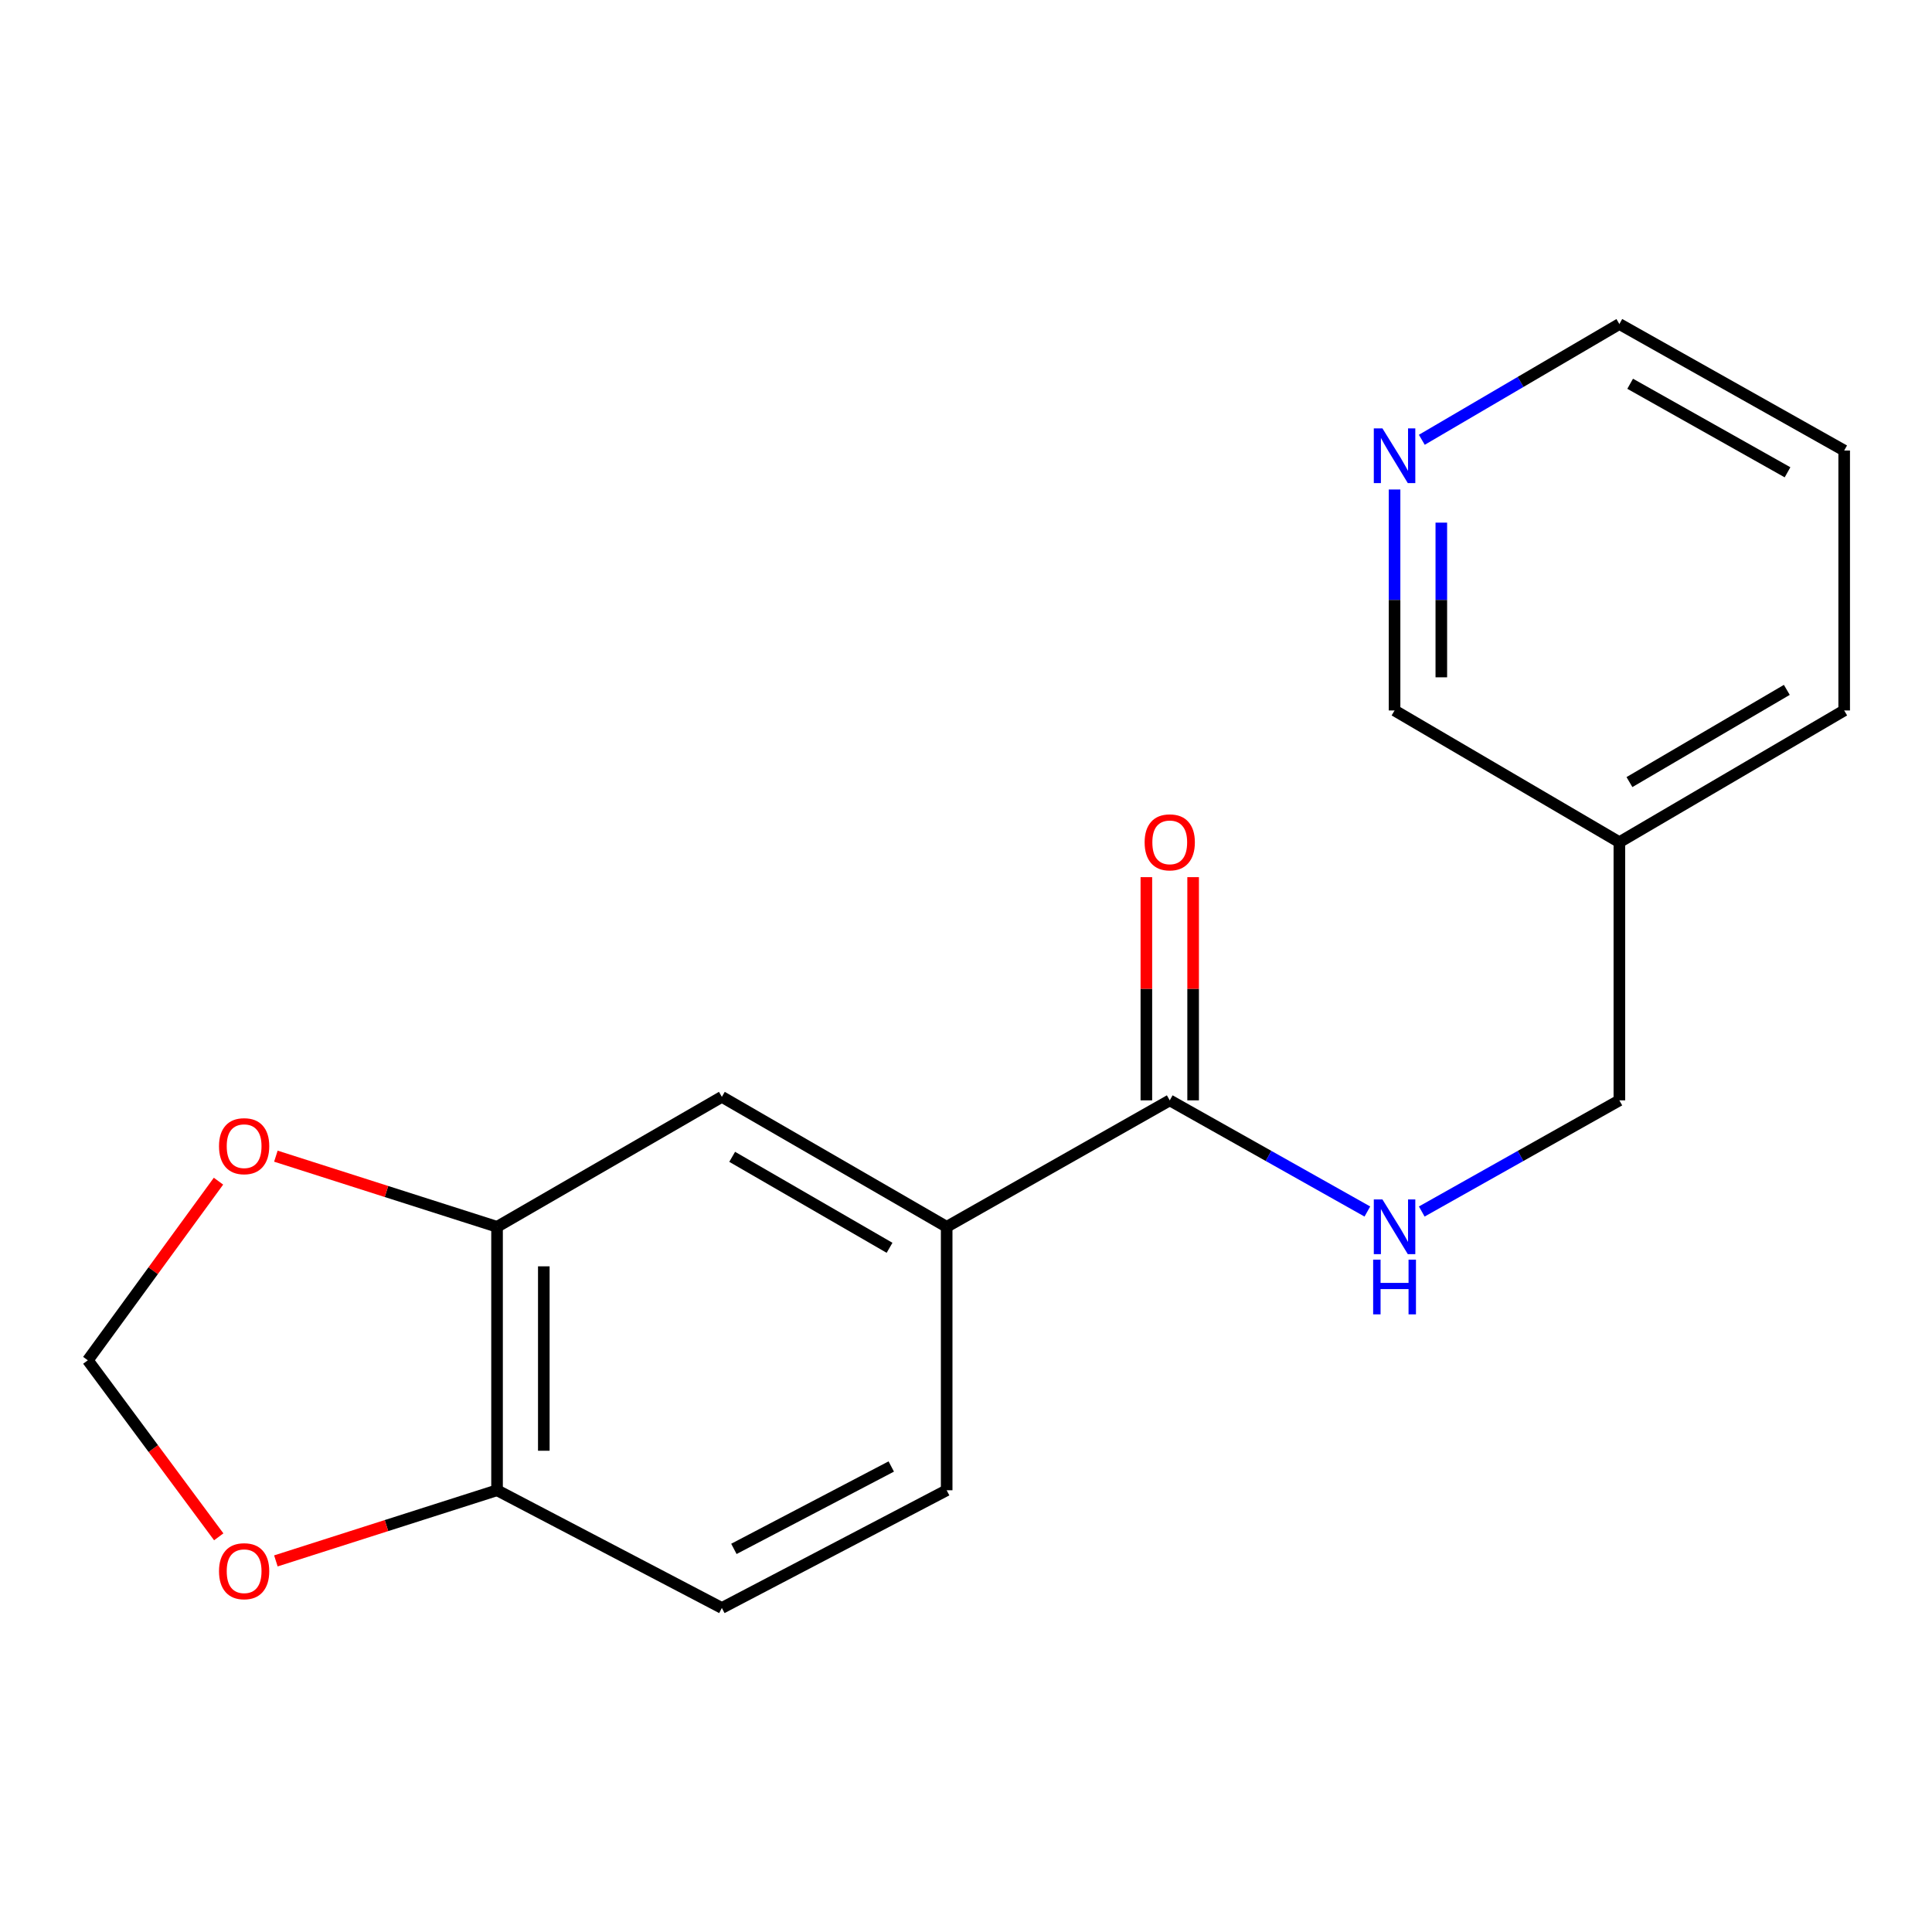 <?xml version='1.0' encoding='iso-8859-1'?>
<svg version='1.1' baseProfile='full'
              xmlns='http://www.w3.org/2000/svg'
                      xmlns:rdkit='http://www.rdkit.org/xml'
                      xmlns:xlink='http://www.w3.org/1999/xlink'
                  xml:space='preserve'
width='1000px' height='1000px' viewBox='0 0 1000 1000'>
<!-- END OF HEADER -->
<rect style='opacity:1.0;fill:#FFFFFF;stroke:none' width='1000' height='1000' x='0' y='0'> </rect>
<path class='bond-0' d='M 605.458,569.543 L 489.996,634.999' style='fill:none;fill-rule:evenodd;stroke:#000000;stroke-width:6px;stroke-linecap:butt;stroke-linejoin:miter;stroke-opacity:1' />
<path class='bond-1' d='M 605.458,569.543 L 656.6,598.312' style='fill:none;fill-rule:evenodd;stroke:#000000;stroke-width:6px;stroke-linecap:butt;stroke-linejoin:miter;stroke-opacity:1' />
<path class='bond-1' d='M 656.6,598.312 L 707.743,627.08' style='fill:none;fill-rule:evenodd;stroke:#0000FF;stroke-width:6px;stroke-linecap:butt;stroke-linejoin:miter;stroke-opacity:1' />
<path class='bond-2' d='M 617.559,569.543 L 617.559,511.78' style='fill:none;fill-rule:evenodd;stroke:#000000;stroke-width:6px;stroke-linecap:butt;stroke-linejoin:miter;stroke-opacity:1' />
<path class='bond-2' d='M 617.559,511.78 L 617.559,454.017' style='fill:none;fill-rule:evenodd;stroke:#FF0000;stroke-width:6px;stroke-linecap:butt;stroke-linejoin:miter;stroke-opacity:1' />
<path class='bond-2' d='M 593.356,569.543 L 593.356,511.78' style='fill:none;fill-rule:evenodd;stroke:#000000;stroke-width:6px;stroke-linecap:butt;stroke-linejoin:miter;stroke-opacity:1' />
<path class='bond-2' d='M 593.356,511.78 L 593.356,454.017' style='fill:none;fill-rule:evenodd;stroke:#FF0000;stroke-width:6px;stroke-linecap:butt;stroke-linejoin:miter;stroke-opacity:1' />
<path class='bond-3' d='M 489.996,634.999 L 373.634,567.728' style='fill:none;fill-rule:evenodd;stroke:#000000;stroke-width:6px;stroke-linecap:butt;stroke-linejoin:miter;stroke-opacity:1' />
<path class='bond-3' d='M 460.428,645.862 L 378.974,598.772' style='fill:none;fill-rule:evenodd;stroke:#000000;stroke-width:6px;stroke-linecap:butt;stroke-linejoin:miter;stroke-opacity:1' />
<path class='bond-4' d='M 489.996,634.999 L 489.996,771.356' style='fill:none;fill-rule:evenodd;stroke:#000000;stroke-width:6px;stroke-linecap:butt;stroke-linejoin:miter;stroke-opacity:1' />
<path class='bond-5' d='M 257.271,634.999 L 373.634,567.728' style='fill:none;fill-rule:evenodd;stroke:#000000;stroke-width:6px;stroke-linecap:butt;stroke-linejoin:miter;stroke-opacity:1' />
<path class='bond-6' d='M 257.271,634.999 L 200.033,616.715' style='fill:none;fill-rule:evenodd;stroke:#000000;stroke-width:6px;stroke-linecap:butt;stroke-linejoin:miter;stroke-opacity:1' />
<path class='bond-6' d='M 200.033,616.715 L 142.795,598.432' style='fill:none;fill-rule:evenodd;stroke:#FF0000;stroke-width:6px;stroke-linecap:butt;stroke-linejoin:miter;stroke-opacity:1' />
<path class='bond-7' d='M 257.271,634.999 L 257.271,771.356' style='fill:none;fill-rule:evenodd;stroke:#000000;stroke-width:6px;stroke-linecap:butt;stroke-linejoin:miter;stroke-opacity:1' />
<path class='bond-7' d='M 281.474,655.452 L 281.474,750.902' style='fill:none;fill-rule:evenodd;stroke:#000000;stroke-width:6px;stroke-linecap:butt;stroke-linejoin:miter;stroke-opacity:1' />
<path class='bond-8' d='M 735.898,627.08 L 787.04,598.312' style='fill:none;fill-rule:evenodd;stroke:#0000FF;stroke-width:6px;stroke-linecap:butt;stroke-linejoin:miter;stroke-opacity:1' />
<path class='bond-8' d='M 787.04,598.312 L 838.183,569.543' style='fill:none;fill-rule:evenodd;stroke:#000000;stroke-width:6px;stroke-linecap:butt;stroke-linejoin:miter;stroke-opacity:1' />
<path class='bond-9' d='M 257.271,771.356 L 373.634,832.28' style='fill:none;fill-rule:evenodd;stroke:#000000;stroke-width:6px;stroke-linecap:butt;stroke-linejoin:miter;stroke-opacity:1' />
<path class='bond-10' d='M 257.271,771.356 L 200.033,789.639' style='fill:none;fill-rule:evenodd;stroke:#000000;stroke-width:6px;stroke-linecap:butt;stroke-linejoin:miter;stroke-opacity:1' />
<path class='bond-10' d='M 200.033,789.639 L 142.795,807.923' style='fill:none;fill-rule:evenodd;stroke:#FF0000;stroke-width:6px;stroke-linecap:butt;stroke-linejoin:miter;stroke-opacity:1' />
<path class='bond-11' d='M 113.089,611.373 L 79.272,657.729' style='fill:none;fill-rule:evenodd;stroke:#FF0000;stroke-width:6px;stroke-linecap:butt;stroke-linejoin:miter;stroke-opacity:1' />
<path class='bond-11' d='M 79.272,657.729 L 45.455,704.085' style='fill:none;fill-rule:evenodd;stroke:#000000;stroke-width:6px;stroke-linecap:butt;stroke-linejoin:miter;stroke-opacity:1' />
<path class='bond-12' d='M 113.221,795.458 L 79.338,749.771' style='fill:none;fill-rule:evenodd;stroke:#FF0000;stroke-width:6px;stroke-linecap:butt;stroke-linejoin:miter;stroke-opacity:1' />
<path class='bond-12' d='M 79.338,749.771 L 45.455,704.085' style='fill:none;fill-rule:evenodd;stroke:#000000;stroke-width:6px;stroke-linecap:butt;stroke-linejoin:miter;stroke-opacity:1' />
<path class='bond-13' d='M 721.82,253.361 L 721.82,310.546' style='fill:none;fill-rule:evenodd;stroke:#0000FF;stroke-width:6px;stroke-linecap:butt;stroke-linejoin:miter;stroke-opacity:1' />
<path class='bond-13' d='M 721.82,310.546 L 721.82,367.731' style='fill:none;fill-rule:evenodd;stroke:#000000;stroke-width:6px;stroke-linecap:butt;stroke-linejoin:miter;stroke-opacity:1' />
<path class='bond-13' d='M 746.023,270.516 L 746.023,310.546' style='fill:none;fill-rule:evenodd;stroke:#0000FF;stroke-width:6px;stroke-linecap:butt;stroke-linejoin:miter;stroke-opacity:1' />
<path class='bond-13' d='M 746.023,310.546 L 746.023,350.575' style='fill:none;fill-rule:evenodd;stroke:#000000;stroke-width:6px;stroke-linecap:butt;stroke-linejoin:miter;stroke-opacity:1' />
<path class='bond-14' d='M 735.932,227.636 L 787.057,197.678' style='fill:none;fill-rule:evenodd;stroke:#0000FF;stroke-width:6px;stroke-linecap:butt;stroke-linejoin:miter;stroke-opacity:1' />
<path class='bond-14' d='M 787.057,197.678 L 838.183,167.72' style='fill:none;fill-rule:evenodd;stroke:#000000;stroke-width:6px;stroke-linecap:butt;stroke-linejoin:miter;stroke-opacity:1' />
<path class='bond-15' d='M 489.996,771.356 L 373.634,832.28' style='fill:none;fill-rule:evenodd;stroke:#000000;stroke-width:6px;stroke-linecap:butt;stroke-linejoin:miter;stroke-opacity:1' />
<path class='bond-15' d='M 461.315,759.053 L 379.862,801.7' style='fill:none;fill-rule:evenodd;stroke:#000000;stroke-width:6px;stroke-linecap:butt;stroke-linejoin:miter;stroke-opacity:1' />
<path class='bond-16' d='M 838.183,435.916 L 838.183,569.543' style='fill:none;fill-rule:evenodd;stroke:#000000;stroke-width:6px;stroke-linecap:butt;stroke-linejoin:miter;stroke-opacity:1' />
<path class='bond-17' d='M 838.183,435.916 L 721.82,367.731' style='fill:none;fill-rule:evenodd;stroke:#000000;stroke-width:6px;stroke-linecap:butt;stroke-linejoin:miter;stroke-opacity:1' />
<path class='bond-18' d='M 838.183,435.916 L 954.545,367.731' style='fill:none;fill-rule:evenodd;stroke:#000000;stroke-width:6px;stroke-linecap:butt;stroke-linejoin:miter;stroke-opacity:1' />
<path class='bond-18' d='M 843.401,404.806 L 924.855,357.076' style='fill:none;fill-rule:evenodd;stroke:#000000;stroke-width:6px;stroke-linecap:butt;stroke-linejoin:miter;stroke-opacity:1' />
<path class='bond-19' d='M 838.183,167.72 L 954.545,233.189' style='fill:none;fill-rule:evenodd;stroke:#000000;stroke-width:6px;stroke-linecap:butt;stroke-linejoin:miter;stroke-opacity:1' />
<path class='bond-19' d='M 843.769,198.634 L 925.223,244.462' style='fill:none;fill-rule:evenodd;stroke:#000000;stroke-width:6px;stroke-linecap:butt;stroke-linejoin:miter;stroke-opacity:1' />
<path class='bond-20' d='M 954.545,367.731 L 954.545,233.189' style='fill:none;fill-rule:evenodd;stroke:#000000;stroke-width:6px;stroke-linecap:butt;stroke-linejoin:miter;stroke-opacity:1' />
<path  class='atom-4' d='M 715.56 620.839
L 724.84 635.839
Q 725.76 637.319, 727.24 639.999
Q 728.72 642.679, 728.8 642.839
L 728.8 620.839
L 732.56 620.839
L 732.56 649.159
L 728.68 649.159
L 718.72 632.759
Q 717.56 630.839, 716.32 628.639
Q 715.12 626.439, 714.76 625.759
L 714.76 649.159
L 711.08 649.159
L 711.08 620.839
L 715.56 620.839
' fill='#0000FF'/>
<path  class='atom-4' d='M 710.74 651.991
L 714.58 651.991
L 714.58 664.031
L 729.06 664.031
L 729.06 651.991
L 732.9 651.991
L 732.9 680.311
L 729.06 680.311
L 729.06 667.231
L 714.58 667.231
L 714.58 680.311
L 710.74 680.311
L 710.74 651.991
' fill='#0000FF'/>
<path  class='atom-6' d='M 113.36 593.261
Q 113.36 586.461, 116.72 582.661
Q 120.08 578.861, 126.36 578.861
Q 132.64 578.861, 136 582.661
Q 139.36 586.461, 139.36 593.261
Q 139.36 600.141, 135.96 604.061
Q 132.56 607.941, 126.36 607.941
Q 120.12 607.941, 116.72 604.061
Q 113.36 600.181, 113.36 593.261
M 126.36 604.741
Q 130.68 604.741, 133 601.861
Q 135.36 598.941, 135.36 593.261
Q 135.36 587.701, 133 584.901
Q 130.68 582.061, 126.36 582.061
Q 122.04 582.061, 119.68 584.861
Q 117.36 587.661, 117.36 593.261
Q 117.36 598.981, 119.68 601.861
Q 122.04 604.741, 126.36 604.741
' fill='#FF0000'/>
<path  class='atom-7' d='M 113.36 813.253
Q 113.36 806.453, 116.72 802.653
Q 120.08 798.853, 126.36 798.853
Q 132.64 798.853, 136 802.653
Q 139.36 806.453, 139.36 813.253
Q 139.36 820.133, 135.96 824.053
Q 132.56 827.933, 126.36 827.933
Q 120.12 827.933, 116.72 824.053
Q 113.36 820.173, 113.36 813.253
M 126.36 824.733
Q 130.68 824.733, 133 821.853
Q 135.36 818.933, 135.36 813.253
Q 135.36 807.693, 133 804.893
Q 130.68 802.053, 126.36 802.053
Q 122.04 802.053, 119.68 804.853
Q 117.36 807.653, 117.36 813.253
Q 117.36 818.973, 119.68 821.853
Q 122.04 824.733, 126.36 824.733
' fill='#FF0000'/>
<path  class='atom-9' d='M 592.458 435.996
Q 592.458 429.196, 595.818 425.396
Q 599.178 421.596, 605.458 421.596
Q 611.738 421.596, 615.098 425.396
Q 618.458 429.196, 618.458 435.996
Q 618.458 442.876, 615.058 446.796
Q 611.658 450.676, 605.458 450.676
Q 599.218 450.676, 595.818 446.796
Q 592.458 442.916, 592.458 435.996
M 605.458 447.476
Q 609.778 447.476, 612.098 444.596
Q 614.458 441.676, 614.458 435.996
Q 614.458 430.436, 612.098 427.636
Q 609.778 424.796, 605.458 424.796
Q 601.138 424.796, 598.778 427.596
Q 596.458 430.396, 596.458 435.996
Q 596.458 441.716, 598.778 444.596
Q 601.138 447.476, 605.458 447.476
' fill='#FF0000'/>
<path  class='atom-10' d='M 715.56 221.745
L 724.84 236.745
Q 725.76 238.225, 727.24 240.905
Q 728.72 243.585, 728.8 243.745
L 728.8 221.745
L 732.56 221.745
L 732.56 250.065
L 728.68 250.065
L 718.72 233.665
Q 717.56 231.745, 716.32 229.545
Q 715.12 227.345, 714.76 226.665
L 714.76 250.065
L 711.08 250.065
L 711.08 221.745
L 715.56 221.745
' fill='#0000FF'/>
</svg>
